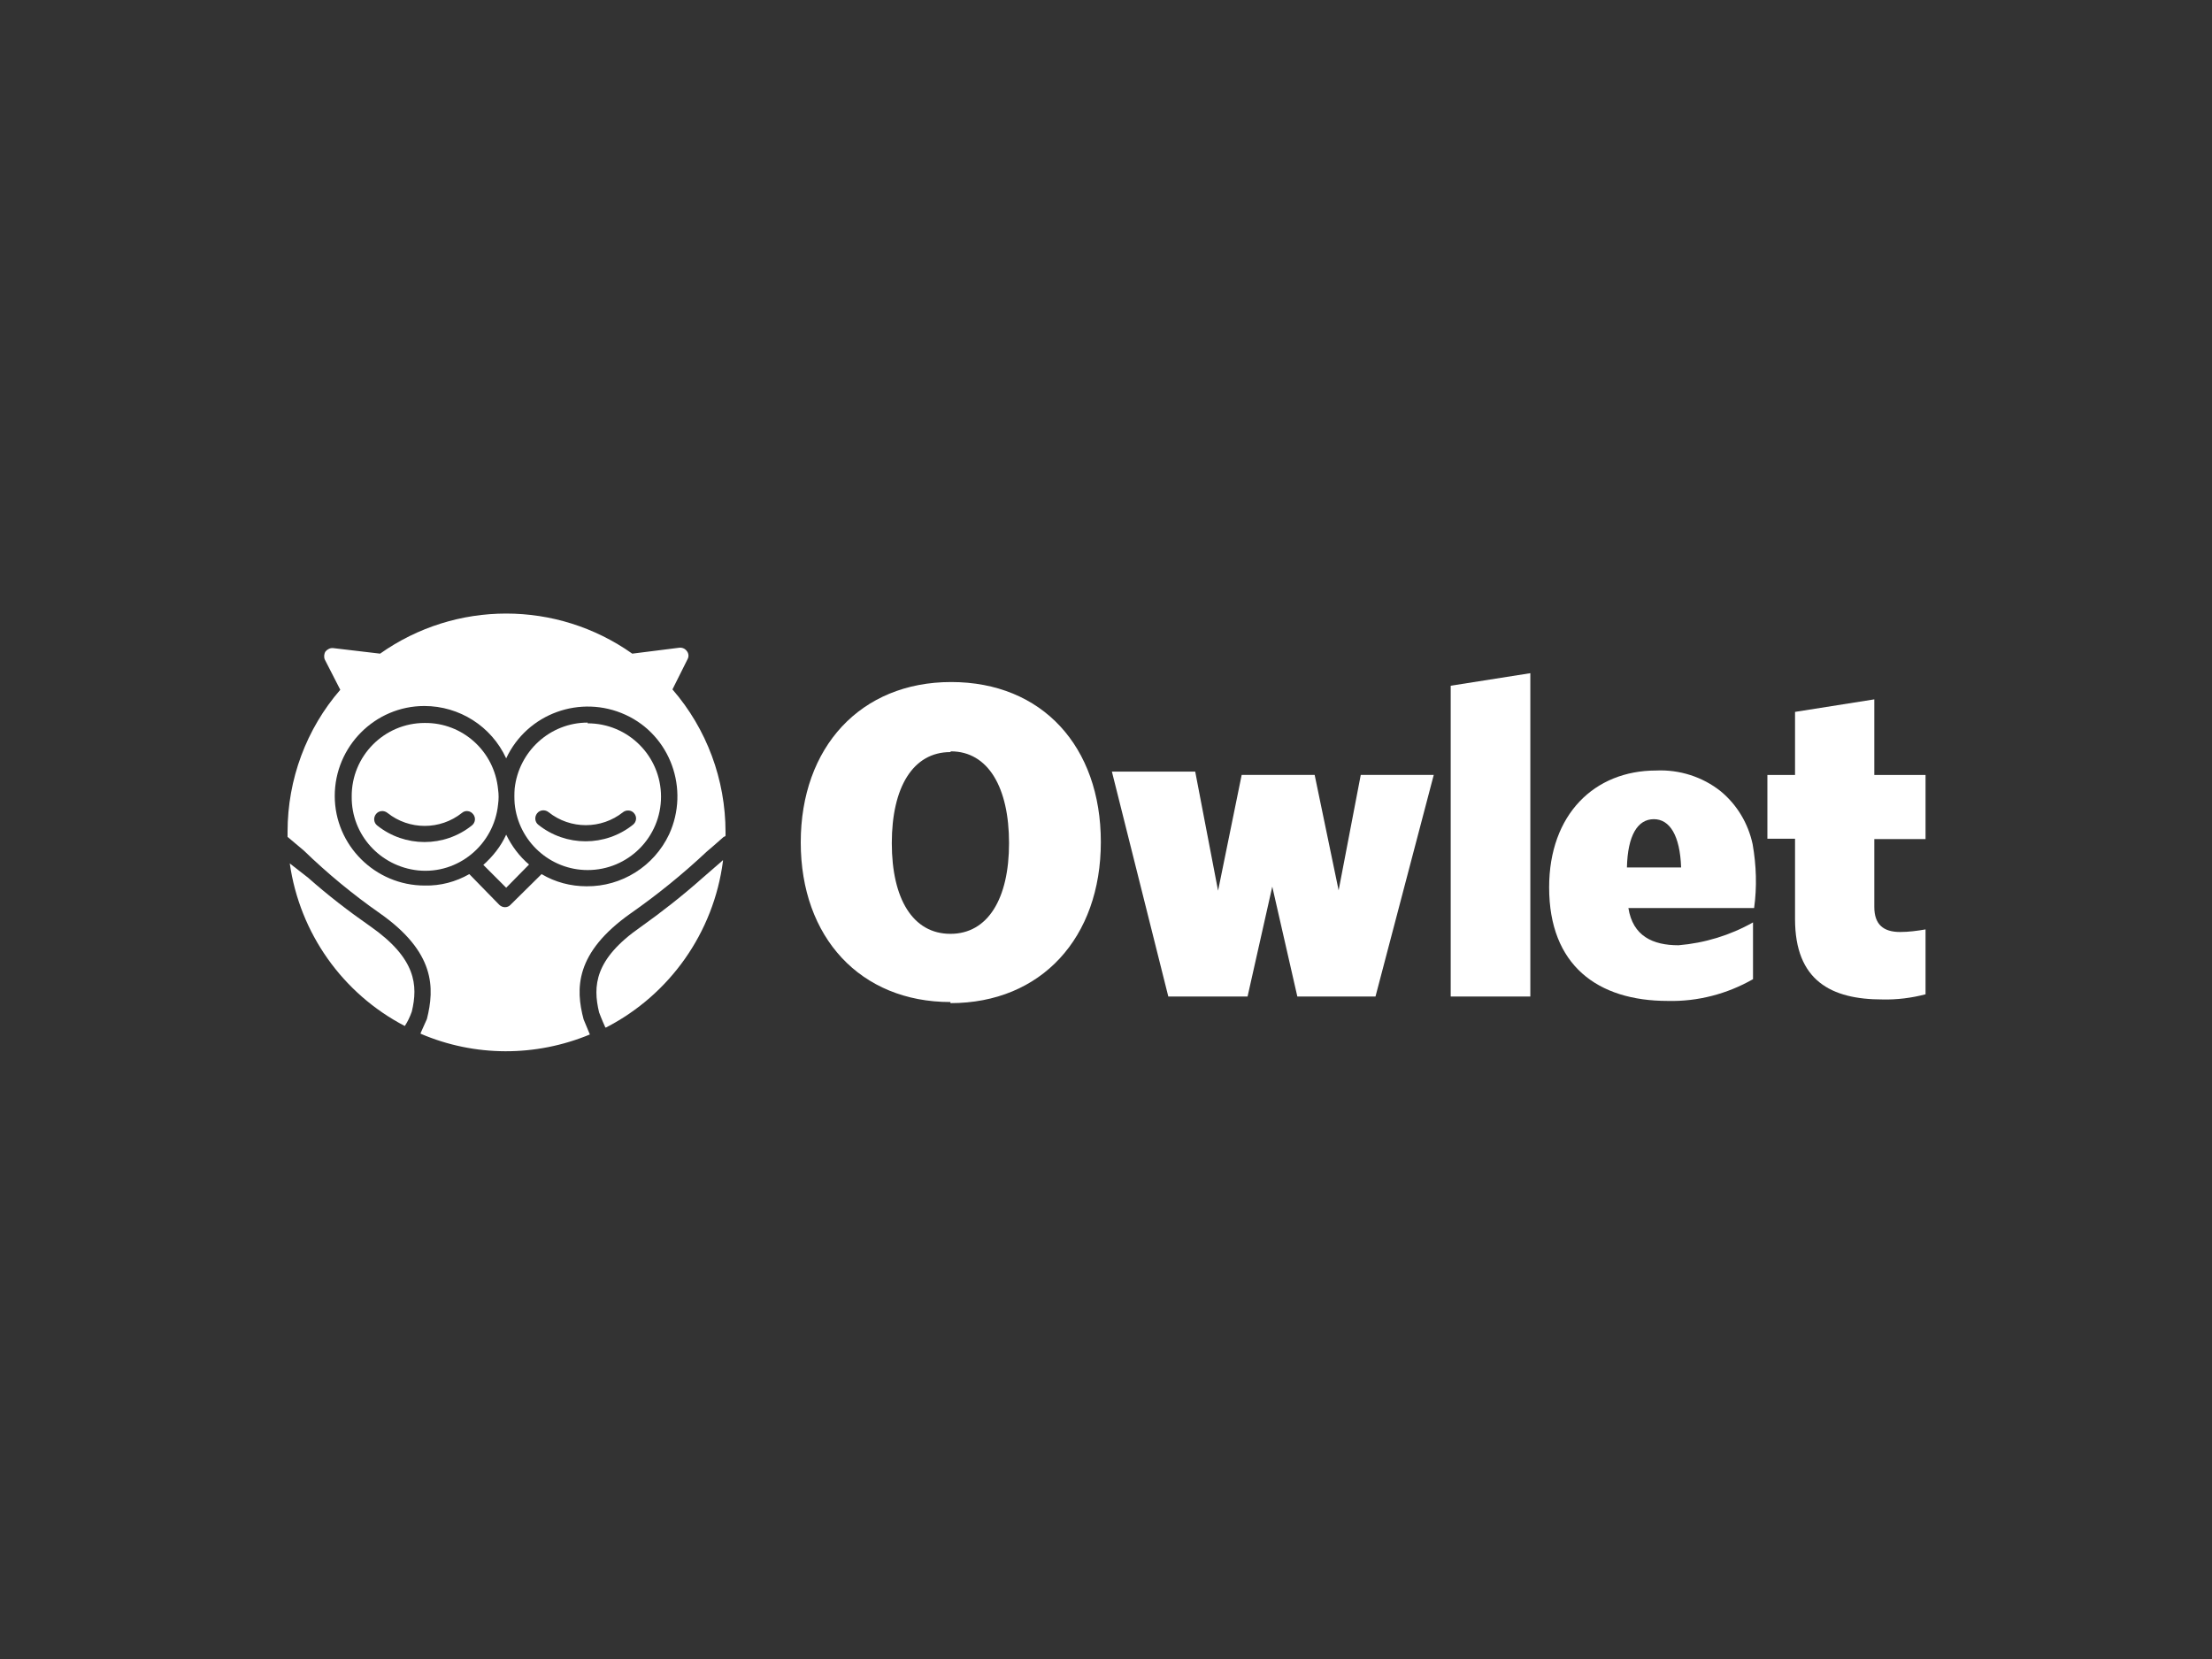 <?xml version="1.0" encoding="utf-8"?>
<!-- Generator: Adobe Illustrator 27.6.1, SVG Export Plug-In . SVG Version: 6.00 Build 0)  -->
<svg version="1.1" id="katman_1" xmlns="http://www.w3.org/2000/svg" xmlns:xlink="http://www.w3.org/1999/xlink" x="0px" y="0px"
	 viewBox="0 0 600 450" style="enable-background:new 0 0 600 450;" xml:space="preserve">
<rect x="0" y="0" width="600" height="450" fill="#333333" stroke="none"/>
<style type="text/css">
	.st0{fill:#FFFFFF;}
</style>
<path class="st0" d="M196.6,225.6L196.6,225.6l-4.7,4.1C191.8,229.7,195.1,226.9,196.6,225.6"/>
<path class="st0" d="M257.8,271.8c-24.4,0-40.6-17.5-40.6-43.3S233.4,185,258,185c24.7,0,40.6,17.5,40.6,43.4s-16.1,43.7-40.8,43.7
	 M257.8,204c-10.2,0-15.9,9.6-15.9,24.7s5.7,24.6,15.9,24.6c10.2,0,15.9-9.6,15.9-24.6s-5.6-24.9-15.8-24.9"/>
<polygon class="st0" points="373.1,270.3 351.9,270.3 345.1,240.5 338.4,270.3 316.9,270.3 301.6,209.3 324.2,209.3 330.4,241.6 
	336.8,210.2 356.6,210.2 363.1,241.5 369.1,210.2 388.9,210.2 "/>
<polygon class="st0" points="393.5,270.3 393.5,186 415.1,182.6 415.1,270.3 "/>
<path class="st0" d="M510.6,271.1c-13.9,0-23.7-5.1-23.7-21.8v-21.8h-7.5v-17.3h7.5v-17.1l21.5-3.4v20.5h13.9v17.4h-13.9V246
	c0,4.8,2.5,6.8,7,6.8c2.3,0,4.6-0.3,6.9-0.7v17.6C518.5,270.7,514.5,271.2,510.6,271.1"/>
<path class="st0" d="M476,246.3h-34.3c1.2,7.6,6.6,10.1,13.6,10.1c7.1-0.6,14-2.7,20.2-6.2v15.4c-7,4-15,6.1-23.1,5.9
	c-19.1,0-32.2-9.7-32.2-30.8c0-19.8,12.3-31.7,29-31.7c6.3-0.3,12.6,1.7,17.5,5.6c4.5,3.7,7.5,8.8,8.7,14.4c1,5.7,1.2,11.6,0.4,17.3
	 M448.6,222.2c-4.4,0-7.1,4.4-7.3,13.1H456C455.7,226.6,452.9,222.2,448.6,222.2"/>
<path class="st0" d="M196.6,226.9l0.2-0.2c0-0.3,0-0.6,0-1c0-14.2-5.1-28-14.4-38.7l4.1-8.2c0.4-0.7,0.3-1.6-0.2-2.2
	c-0.5-0.7-1.3-1-2.1-0.9l-12.7,1.6c-20.5-14.5-47.9-14.5-68.4,0l-12.7-1.5c-0.8-0.1-1.6,0.3-2.1,0.9c-0.4,0.6-0.5,1.5-0.2,2.2
	l4.2,8.2C83.1,197.7,78,211.4,78,225.6c0,0.5,0,0.9,0,1.4l0,0l0,0l4.4,3.7c6.4,6.2,13.3,11.9,20.6,17c15.1,10.6,14.9,20.3,12.8,28.7
	l-1.7,3.8l0,0v0.2l0,0c14.7,6.3,31.2,6.3,45.9,0.2l0,0l0,0l-1.7-4.1c-2.2-8.3-2.4-18,12.7-28.7c7.3-5.1,14.2-10.7,20.7-16.8
	c0,0,3.3-2.8,4.6-4L196.6,226.9z M159.1,240.4c-4.3,0-8.5-1.1-12.2-3.3l-8.4,8.3c-0.8,0.9-2.2,0.9-3.1,0l0,0l-8.1-8.3
	c-3.7,2.1-7.8,3.2-12.1,3.1c-13.4,0-24.4-10.9-24.4-24.3c0-13.4,10.9-24.4,24.3-24.4c9.5,0,18.2,5.5,22.2,14.2
	c5.7-12.2,20.2-17.4,32.4-11.8s17.4,20.2,11.8,32.4C177.4,235,168.6,240.5,159.1,240.4z"/>
<path class="st0" d="M195.9,233.5l-5.3,4.6c-5.4,4.8-11,9.2-16.9,13.4c-12.5,8.7-12.9,16-11.2,23.1c0,0,0.7,1.9,1.7,4.1l0,0l0,0h0.2
	l0,0c17.3-8.9,29.2-25.8,31.7-45.1C196.2,233.3,196,233.3,195.9,233.5z"/>
<path class="st0" d="M111.7,274.4c1.7-7.1,1.2-14.4-11.2-23.1c-5.9-4.1-11.6-8.5-16.9-13.2l-5-3.9c2.7,18.9,14.3,35.3,31.2,44.1
	C110.6,277.1,111.2,275.8,111.7,274.4z"/>
<path class="st0" d="M137.3,240.8l-6.2-6.2c2.6-2.3,4.8-5.1,6.2-8.2c1.5,3.1,3.6,5.9,6.2,8.1L137.3,240.8z"/>
<path class="st0" d="M95.4,216.1c-0.1-11,8.8-20,19.8-20c10.3-0.1,18.9,7.7,19.9,18c0.2,1.4,0.2,2.7,0,4.1
	c-1.1,10.9-10.8,19-21.7,17.9C103.1,235,95.3,226.4,95.4,216.1 M125.3,220.5c-5.9,4.7-14.3,4.7-20.2,0c-1-0.8-2.4-0.6-3.1,0.3
	c-0.8,1-0.6,2.4,0.3,3.1l0,0c7.5,6,18.2,6,25.7,0c1-0.8,1.1-2.2,0.3-3.1C127.6,219.9,126.2,219.7,125.3,220.5"/>
<path class="st0" d="M159.4,196.2c11,0,19.9,8.9,19.9,19.9s-8.9,19.9-19.9,19.9c-10.2,0-18.8-7.8-19.8-18c-0.1-1.4-0.1-2.7,0-4.1
	c1.1-10.1,9.6-17.9,19.8-17.9 M169,220.3c-5.9,4.7-14.3,4.7-20.2,0c-1-0.8-2.4-0.6-3.1,0.3c-0.8,1-0.6,2.4,0.3,3.1l0,0
	c7.5,6,18.2,6,25.7,0c1-0.8,1.1-2.2,0.3-3.1C171.3,219.7,169.9,219.6,169,220.3L169,220.3"/>
</svg>
